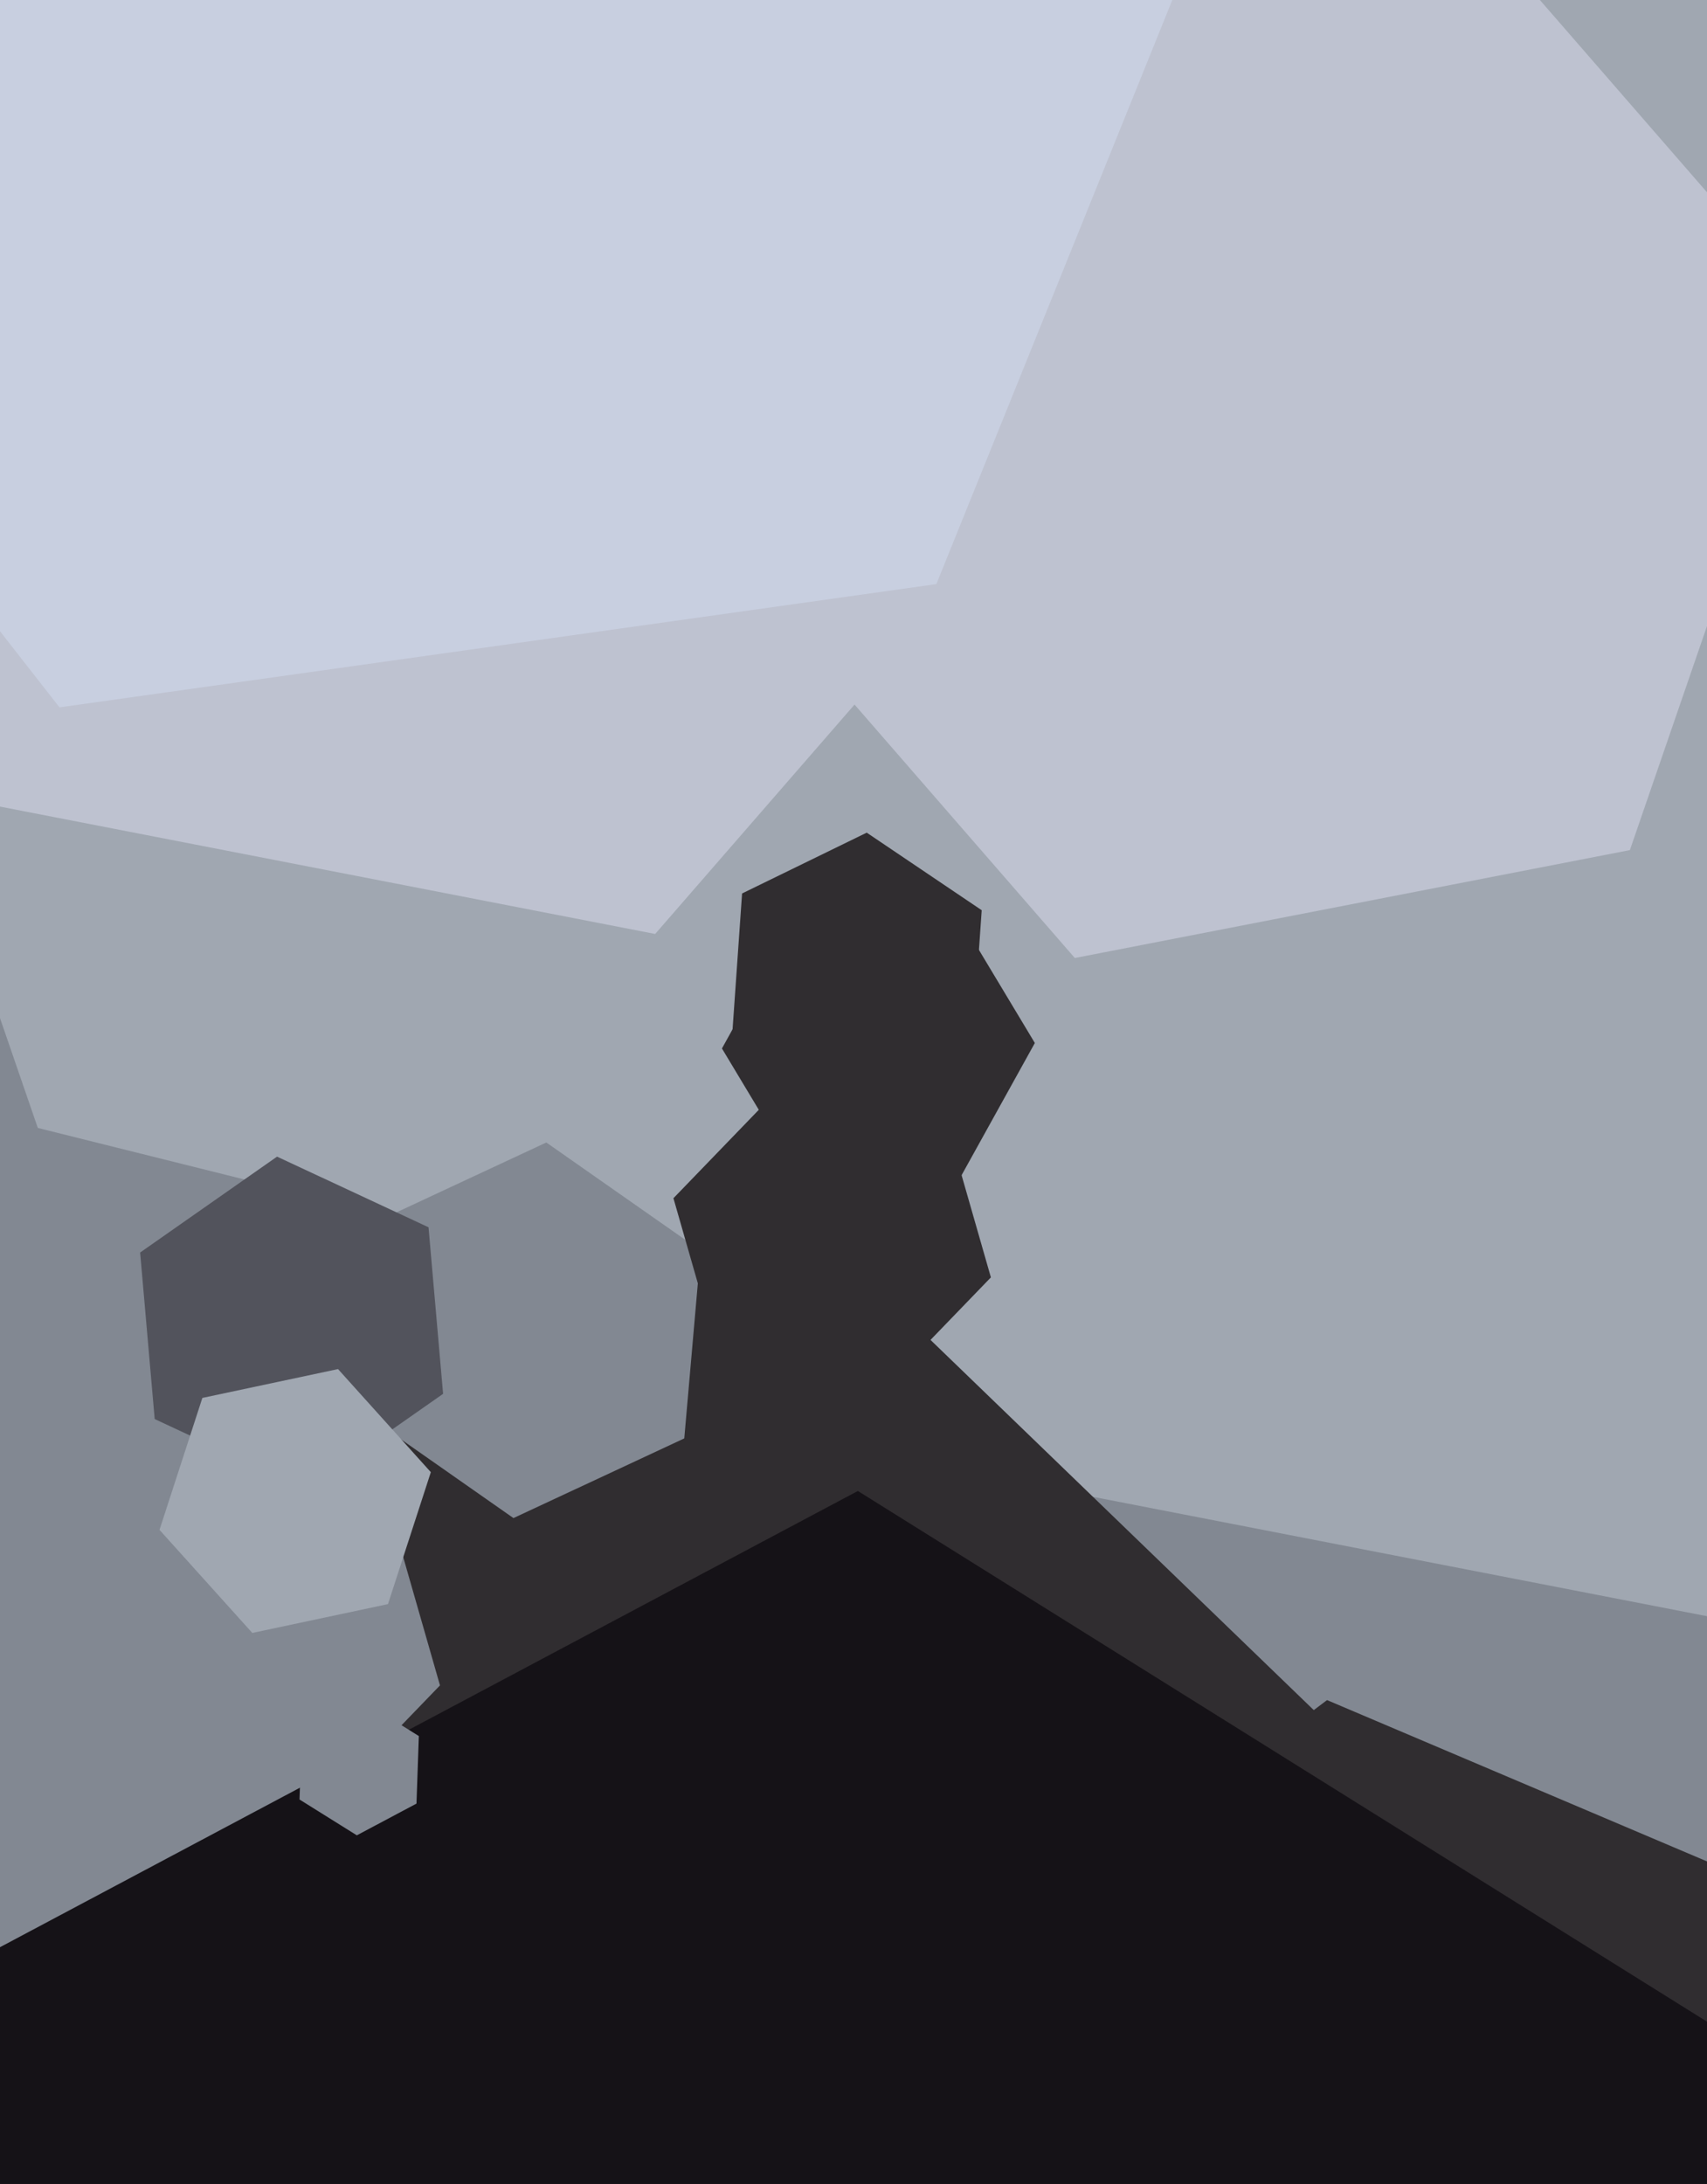 <svg xmlns="http://www.w3.org/2000/svg" width="480px" height="614px">
  <rect width="480" height="614" fill="rgb(130,136,146)"/>
  <polygon points="508.666,657.795 404.843,736.031 285.177,685.236 269.334,556.205 373.157,477.969 492.823,528.764" fill="rgb(48,45,48)"/>
  <polygon points="792.42,103.108 486.04,455.557 27.62,366.449 -124.42,-75.108 181.96,-427.557 640.38,-338.449" fill="rgb(160,167,177)"/>
  <polygon points="361.731,817.672 86.81,896.505 -118.921,697.832 -49.731,420.328 225.19,341.495 430.921,540.168" fill="rgb(48,45,48)"/>
  <polygon points="192.415,404.4 144.381,426.798 100.966,396.399 105.585,343.6 153.619,321.202 197.034,351.601" fill="rgb(130,136,146)"/>
  <polygon points="123.723,473.837 23.692,577.422 -116.031,542.585 -155.723,404.163 -55.692,300.578 84.031,335.415" fill="rgb(130,136,146)"/>
  <polygon points="458.313,238.999 302.235,269.337 197.921,149.339 249.687,-0.999 405.765,-31.337 510.079,88.661" fill="rgb(190,194,208)"/>
  <polygon points="479.478,867.266 220.774,1004.822 -27.704,849.555 -17.478,556.734 241.226,419.178 489.704,574.445" fill="rgb(21,18,23)"/>
  <polygon points="269.662,331.715 225.668,332.483 203.007,294.768 224.338,256.285 268.332,255.517 290.993,293.232" fill="rgb(48,45,48)"/>
  <polygon points="278.634,359.128 246.679,392.218 202.046,381.09 189.366,336.872 221.321,303.782 265.954,314.91" fill="rgb(48,45,48)"/>
  <polygon points="124.596,391.863 86.096,418.821 43.5,398.958 39.404,352.137 77.904,325.179 120.5,345.042" fill="rgb(82,83,92)"/>
  <polygon points="109.096,450.983 70.948,459.091 44.852,430.109 56.904,393.017 95.052,384.909 121.148,413.891" fill="rgb(160,167,177)"/>
  <polygon points="333.811,90.504 184.23,262.578 -39.581,219.074 -113.811,3.496 35.77,-168.578 259.581,-125.074" fill="rgb(190,194,208)"/>
  <polygon points="263.3,164.215 16.723,198.869 -136.577,2.654 -43.3,-228.215 203.277,-262.869 356.577,-66.654" fill="rgb(200,207,224)"/>
  <polygon points="273.332,294.809 238.279,311.905 205.947,290.096 208.668,251.191 243.721,234.095 276.053,255.904" fill="rgb(48,45,48)"/>
  <polygon points="117.113,507.068 100.337,515.988 84.224,505.92 84.887,486.932 101.663,478.012 117.776,488.08" fill="rgb(130,136,146)"/>
</svg>